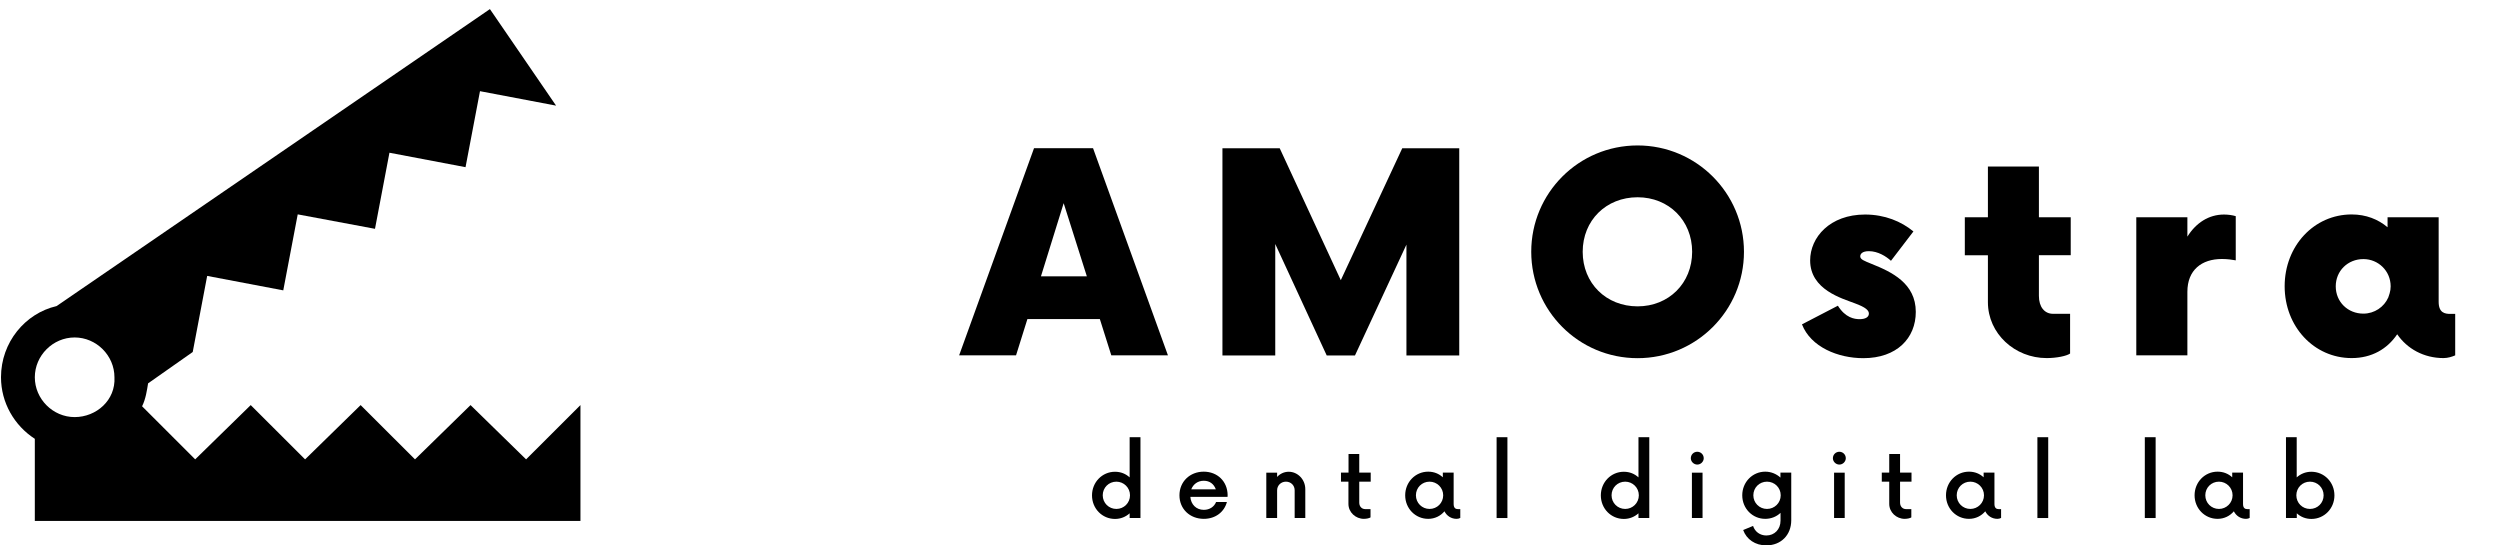<?xml version="1.0" encoding="utf-8"?>
<!-- Generator: Adobe Illustrator 25.4.1, SVG Export Plug-In . SVG Version: 6.00 Build 0)  -->
<svg version="1.1" id="Слой_1" xmlns="http://www.w3.org/2000/svg" xmlns:xlink="http://www.w3.org/1999/xlink" x="0px" y="0px"
	 viewBox="0 0 275 60" style="enable-background:new 0 0 275 60;" xml:space="preserve">
<style type="text/css">
	.st0{clip-path:url(#SVGID_00000167380649406250454260000005580375823616286141_);}
</style>
<g>
	<defs>
		<rect id="SVGID_1_" y="1" width="64" height="56.3"/>
	</defs>
	<clipPath id="SVGID_00000071536595802525540790000011364698974371662767_">
		<use xlink:href="#SVGID_1_"  style="overflow:visible;"/>
	</clipPath>
	<g style="clip-path:url(#SVGID_00000071536595802525540790000011364698974371662767_);">
		<path d="M63.85,44.56l-5.98,5.97l-6.11-5.97l-6.11,5.97l-5.98-5.97l-6.11,5.97l-5.98-5.97l-6.11,5.97l-5.84-5.84
			c0.4-0.8,0.53-1.73,0.66-2.52l4.91-3.45l1.59-8.37l8.37,1.59l1.59-8.36l8.5,1.59l1.59-8.37l8.37,1.59l1.59-8.36l8.37,1.59L53.89,1
			L6.22,33.67c-3.45,0.8-6.11,3.98-6.11,7.83c0,2.79,1.46,5.31,3.72,6.77v9.03h60.02V44.56z M8.21,45.88
			c-2.39,0-4.38-1.99-4.38-4.38c0-2.39,1.99-4.38,4.38-4.38s4.38,1.99,4.38,4.38C12.73,44.02,10.6,45.88,8.21,45.88z"/>
	</g>
</g>
<g>
	<g transform="translate(96.654, 259.579)">
		<g>
			<path d="M25.59-220.49h6.23l-8.24-22.79h-6.49l-8.24,22.79h6.26l1.25-3.99h7.97L25.59-220.49z M17.85-229.18l2.5-8.05l2.55,8.05
				H17.85z"/>
		</g>
	</g>
</g>
<g>
	<g transform="translate(125.578, 259.579)">
		<g>
			<path d="M28.67-243.27l-6.76,14.51l-6.72-14.51h-6.3v22.79h5.81v-12.26l5.66,12.26h3.11l5.66-12.19v12.19h5.81v-22.79H28.67z"/>
		</g>
	</g>
</g>
<g>
	<g transform="translate(163.976, 259.579)">
		<g>
			<path d="M16.16-220.18c6.46,0,11.7-5.24,11.7-11.7c0-6.46-5.24-11.7-11.7-11.7c-6.49,0-11.7,5.24-11.7,11.7
				C4.47-225.42,9.67-220.18,16.16-220.18z M16.16-225.88c-3.46,0-6.04-2.54-6.04-6s2.58-6,6.04-6c3.42,0,6,2.54,6,6
				S19.58-225.88,16.16-225.88z"/>
		</g>
	</g>
</g>
<g>
	<g transform="translate(197.637, 259.579)">
		<g>
			<path d="M7.33-220.18c3.68,0,5.77-2.2,5.77-5.09c0-3.15-2.66-4.4-4.86-5.28c-0.83-0.34-1.25-0.49-1.25-0.83
				c0-0.27,0.23-0.57,0.95-0.57c0.99,0,1.9,0.57,2.43,1.06l2.47-3.23c-1.33-1.1-3.15-1.86-5.32-1.86c-3.87,0-6.04,2.51-6.04,5.05
				c0,3.23,3.53,4.18,4.9,4.71c1.26,0.46,1.56,0.8,1.56,1.14c0,0.38-0.38,0.61-1.02,0.61c-0.57,0-1.56-0.15-2.39-1.48l-3.95,2.05
				C1.55-221.4,4.55-220.18,7.33-220.18z"/>
		</g>
	</g>
</g>
<g>
	<g transform="translate(217.76, 259.579)">
		<g>
			<path d="M10.02-231.5v-4.18h-3.5v-5.58H0.91v5.58h-2.54v4.18h2.54v5.16c0,3.46,2.96,6.15,6.46,6.15c1.1,0,2.2-0.23,2.58-0.5
				v-4.37H8.08c-0.95,0-1.56-0.76-1.56-1.97v-4.48H10.02z"/>
		</g>
	</g>
</g>
<g>
	<g transform="translate(236.582, 259.579)">
		<g>
			<path d="M8.06-235.98c-1.67,0-3.08,0.91-4.03,2.43v-2.13h-5.62v15.19h5.62v-6.99c0-2.39,1.56-3.61,3.8-3.61
				c0.6,0,1.14,0.08,1.52,0.15v-4.86C9-235.91,8.51-235.98,8.06-235.98z"/>
		</g>
	</g>
</g>
<g>
	<g transform="translate(255.782, 259.579)">
		<g>
			<path d="M13.76-225.05c-0.6,0-1.29-0.11-1.29-1.33v-9.3H6.85v1.1c-1.03-0.87-2.36-1.41-3.95-1.41c-4.14,0-7.37,3.46-7.37,7.9
				c0,4.44,3.23,7.9,7.37,7.9c2.2,0,3.91-0.99,5.01-2.62c1.1,1.6,2.93,2.62,5.09,2.62c0.49,0,0.95-0.15,1.29-0.3v-4.56H13.76z
				 M4.19-225.08c-1.71,0-3.04-1.29-3.04-3s1.33-3,3.04-3c1.63,0,3,1.29,3,3c0,0.27-0.04,0.53-0.11,0.76l-0.15,0.46
				C6.47-225.81,5.41-225.08,4.19-225.08z"/>
		</g>
	</g>
</g>
<g>
	<g transform="translate(111.521, 279.333)">
		<g>
			<path d="M12.74-231.24v4.42c-0.42-0.39-0.97-0.62-1.61-0.62c-1.41,0-2.53,1.15-2.53,2.6c0,1.45,1.12,2.59,2.53,2.59
				c0.64,0,1.19-0.24,1.61-0.62v0.52h1.19v-8.89H12.74z M11.28-223.35c-0.83,0-1.5-0.66-1.5-1.5c0-0.84,0.66-1.5,1.5-1.5
				c0.82,0,1.5,0.66,1.5,1.5C12.78-224.01,12.11-223.35,11.28-223.35z"/>
		</g>
	</g>
</g>
<g>
	<g transform="translate(122.139, 279.333)">
		<g>
			<path d="M12.9-224.88c-0.02-1.5-1.12-2.57-2.63-2.57c-1.52,0-2.67,1.1-2.67,2.6c0,1.5,1.14,2.59,2.68,2.59
				c1.29,0,2.25-0.76,2.54-1.85h-1.19c-0.21,0.52-0.71,0.86-1.35,0.86c-0.83,0-1.42-0.59-1.48-1.43h4.09L12.9-224.88z M10.28-226.45
				c0.65,0,1.11,0.36,1.32,0.94H8.9C9.12-226.07,9.61-226.45,10.28-226.45z"/>
		</g>
	</g>
</g>
<g>
	<g transform="translate(132.303, 279.333)">
		<g>
			<path d="M9.46-227.44c-0.5,0-0.95,0.21-1.28,0.57v-0.47H6.99v4.99h1.19v-3.05c0-0.53,0.42-0.95,0.97-0.95
				c0.55,0,0.96,0.41,0.96,0.95v3.05h1.17v-3.17C11.28-226.61,10.43-227.44,9.46-227.44z"/>
		</g>
	</g>
</g>
<g>
	<g transform="translate(142.068, 279.333)">
		<g>
			<path d="M8.71-226.35v-1H7.45v-2.04H6.27v2.04H5.44v1h0.82v2.45c0,0.92,0.79,1.64,1.7,1.64c0.29,0,0.6-0.07,0.73-0.16v-0.91H8.11
				c-0.37,0-0.66-0.28-0.66-0.71v-2.31H8.71z"/>
		</g>
	</g>
</g>
<g>
	<g transform="translate(149.561, 279.333)">
		<g>
			<path d="M10.8-223.33c-0.24,0-0.46-0.12-0.46-0.56v-3.46H9.15v0.52c-0.42-0.39-0.97-0.62-1.61-0.62c-1.41,0-2.53,1.15-2.53,2.6
				c0,1.45,1.12,2.59,2.53,2.59c0.73,0,1.36-0.32,1.79-0.83c0.25,0.5,0.74,0.83,1.34,0.83c0.15,0,0.29-0.04,0.4-0.1v-0.97H10.8z
				 M7.69-223.35c-0.83,0-1.5-0.66-1.5-1.5c0-0.84,0.66-1.5,1.5-1.5c0.82,0,1.5,0.66,1.5,1.5C9.19-224.01,8.52-223.35,7.69-223.35z"
				/>
		</g>
	</g>
</g>
<g>
	<g transform="translate(160.276, 279.333)">
		<g>
			<path d="M4.35-222.35h1.19v-8.89H4.35V-222.35z"/>
		</g>
	</g>
</g>
<g>
	<g transform="translate(173.322, 279.333)">
		<g>
			<path d="M6.91-231.24v4.42c-0.42-0.39-0.97-0.62-1.61-0.62c-1.41,0-2.53,1.15-2.53,2.6c0,1.45,1.12,2.59,2.53,2.59
				c0.64,0,1.19-0.24,1.61-0.62v0.52h1.19v-8.89H6.91z M5.45-223.35c-0.83,0-1.5-0.66-1.5-1.5c0-0.84,0.66-1.5,1.5-1.5
				c0.82,0,1.5,0.66,1.5,1.5C6.95-224.01,6.27-223.35,5.45-223.35z"/>
		</g>
	</g>
</g>
<g>
	<g transform="translate(183.94, 279.333)">
		<g>
			<path d="M2.76-228.23c0.39,0,0.71-0.33,0.71-0.7c0-0.4-0.32-0.71-0.71-0.71c-0.39,0-0.71,0.31-0.71,0.71
				C2.05-228.55,2.38-228.23,2.76-228.23z M2.17-222.35h1.17v-4.99H2.17V-222.35z"/>
		</g>
	</g>
</g>
<g>
	<g transform="translate(190.498, 279.333)">
		<g>
			<path d="M5.35-227.35v0.55c-0.44-0.4-1.02-0.65-1.67-0.65c-1.41,0-2.53,1.15-2.53,2.6c0,1.45,1.12,2.59,2.53,2.59
				c0.66,0,1.25-0.25,1.68-0.66v0.86c0,0.95-0.66,1.63-1.56,1.63c-0.7,0-1.26-0.42-1.46-1.05l-1.09,0.45
				c0.37,1.03,1.33,1.69,2.54,1.69c1.62,0,2.75-1.14,2.75-2.76v-5.25H5.35z M3.87-223.35c-0.83,0-1.5-0.66-1.5-1.5
				c0-0.84,0.66-1.5,1.5-1.5s1.51,0.66,1.51,1.5C5.38-224.01,4.7-223.35,3.87-223.35z"/>
		</g>
	</g>
</g>
<g>
	<g transform="translate(201.198, 279.333)">
		<g>
			<path d="M1.13-228.23c0.39,0,0.71-0.33,0.71-0.7c0-0.4-0.32-0.71-0.71-0.71c-0.39,0-0.71,0.31-0.71,0.71
				C0.42-228.55,0.75-228.23,1.13-228.23z M0.55-222.35h1.17v-4.99H0.55V-222.35z"/>
		</g>
	</g>
</g>
<g>
	<g transform="translate(207.756, 279.333)">
		<g>
			<path d="M2.51-226.35v-1H1.25v-2.04H0.06v2.04h-0.82v1h0.82v2.45c0,0.92,0.79,1.64,1.7,1.64c0.29,0,0.6-0.07,0.73-0.16v-0.91
				H1.91c-0.37,0-0.66-0.28-0.66-0.71v-2.31H2.51z"/>
		</g>
	</g>
</g>
<g>
	<g transform="translate(215.249, 279.333)">
		<g>
			<path d="M4.6-223.33c-0.24,0-0.46-0.12-0.46-0.56v-3.46H2.95v0.52c-0.42-0.39-0.97-0.62-1.61-0.62c-1.41,0-2.53,1.15-2.53,2.6
				c0,1.45,1.12,2.59,2.53,2.59c0.73,0,1.36-0.32,1.79-0.83c0.25,0.5,0.74,0.83,1.34,0.83c0.15,0,0.29-0.04,0.4-0.1v-0.97H4.6z
				 M1.49-223.35c-0.83,0-1.5-0.66-1.5-1.5c0-0.84,0.66-1.5,1.5-1.5c0.82,0,1.5,0.66,1.5,1.5C2.99-224.01,2.31-223.35,1.49-223.35z"
				/>
		</g>
	</g>
</g>
<g>
	<g transform="translate(225.964, 279.333)">
		<g>
			<path d="M-1.85-222.35h1.19v-8.89h-1.19V-222.35z"/>
		</g>
	</g>
</g>
<g>
	<g transform="translate(239.01, 279.333)">
		<g>
			<path d="M-3.08-222.35h1.19v-8.89h-1.19V-222.35z"/>
		</g>
	</g>
</g>
<g>
	<g transform="translate(245.444, 279.333)">
		<g>
			<path d="M1.75-223.33c-0.24,0-0.46-0.12-0.46-0.56v-3.46H0.1v0.52c-0.42-0.39-0.97-0.62-1.61-0.62c-1.41,0-2.53,1.15-2.53,2.6
				c0,1.45,1.12,2.59,2.53,2.59c0.73,0,1.36-0.32,1.79-0.83c0.25,0.5,0.74,0.83,1.34,0.83c0.15,0,0.29-0.04,0.4-0.1v-0.97H1.75z
				 M-1.36-223.35c-0.83,0-1.5-0.66-1.5-1.5c0-0.84,0.66-1.5,1.5-1.5c0.82,0,1.5,0.66,1.5,1.5C0.14-224.01-0.54-223.35-1.36-223.35z
				"/>
		</g>
	</g>
</g>
<g>
	<g transform="translate(256.158, 279.333)">
		<g>
			<path d="M-1.91-227.44c-0.64,0-1.19,0.24-1.61,0.62v-4.42H-4.7v8.89h1.19v-0.52c0.42,0.39,0.97,0.62,1.61,0.62
				c1.41,0,2.53-1.15,2.53-2.59C0.63-226.3-0.5-227.44-1.91-227.44z M-2.06-223.35c-0.84,0-1.5-0.66-1.5-1.5
				c0-0.84,0.66-1.5,1.5-1.5c0.83,0,1.5,0.66,1.5,1.5C-0.56-224.01-1.22-223.35-2.06-223.35z"/>
		</g>
	</g>
</g>
</svg>

